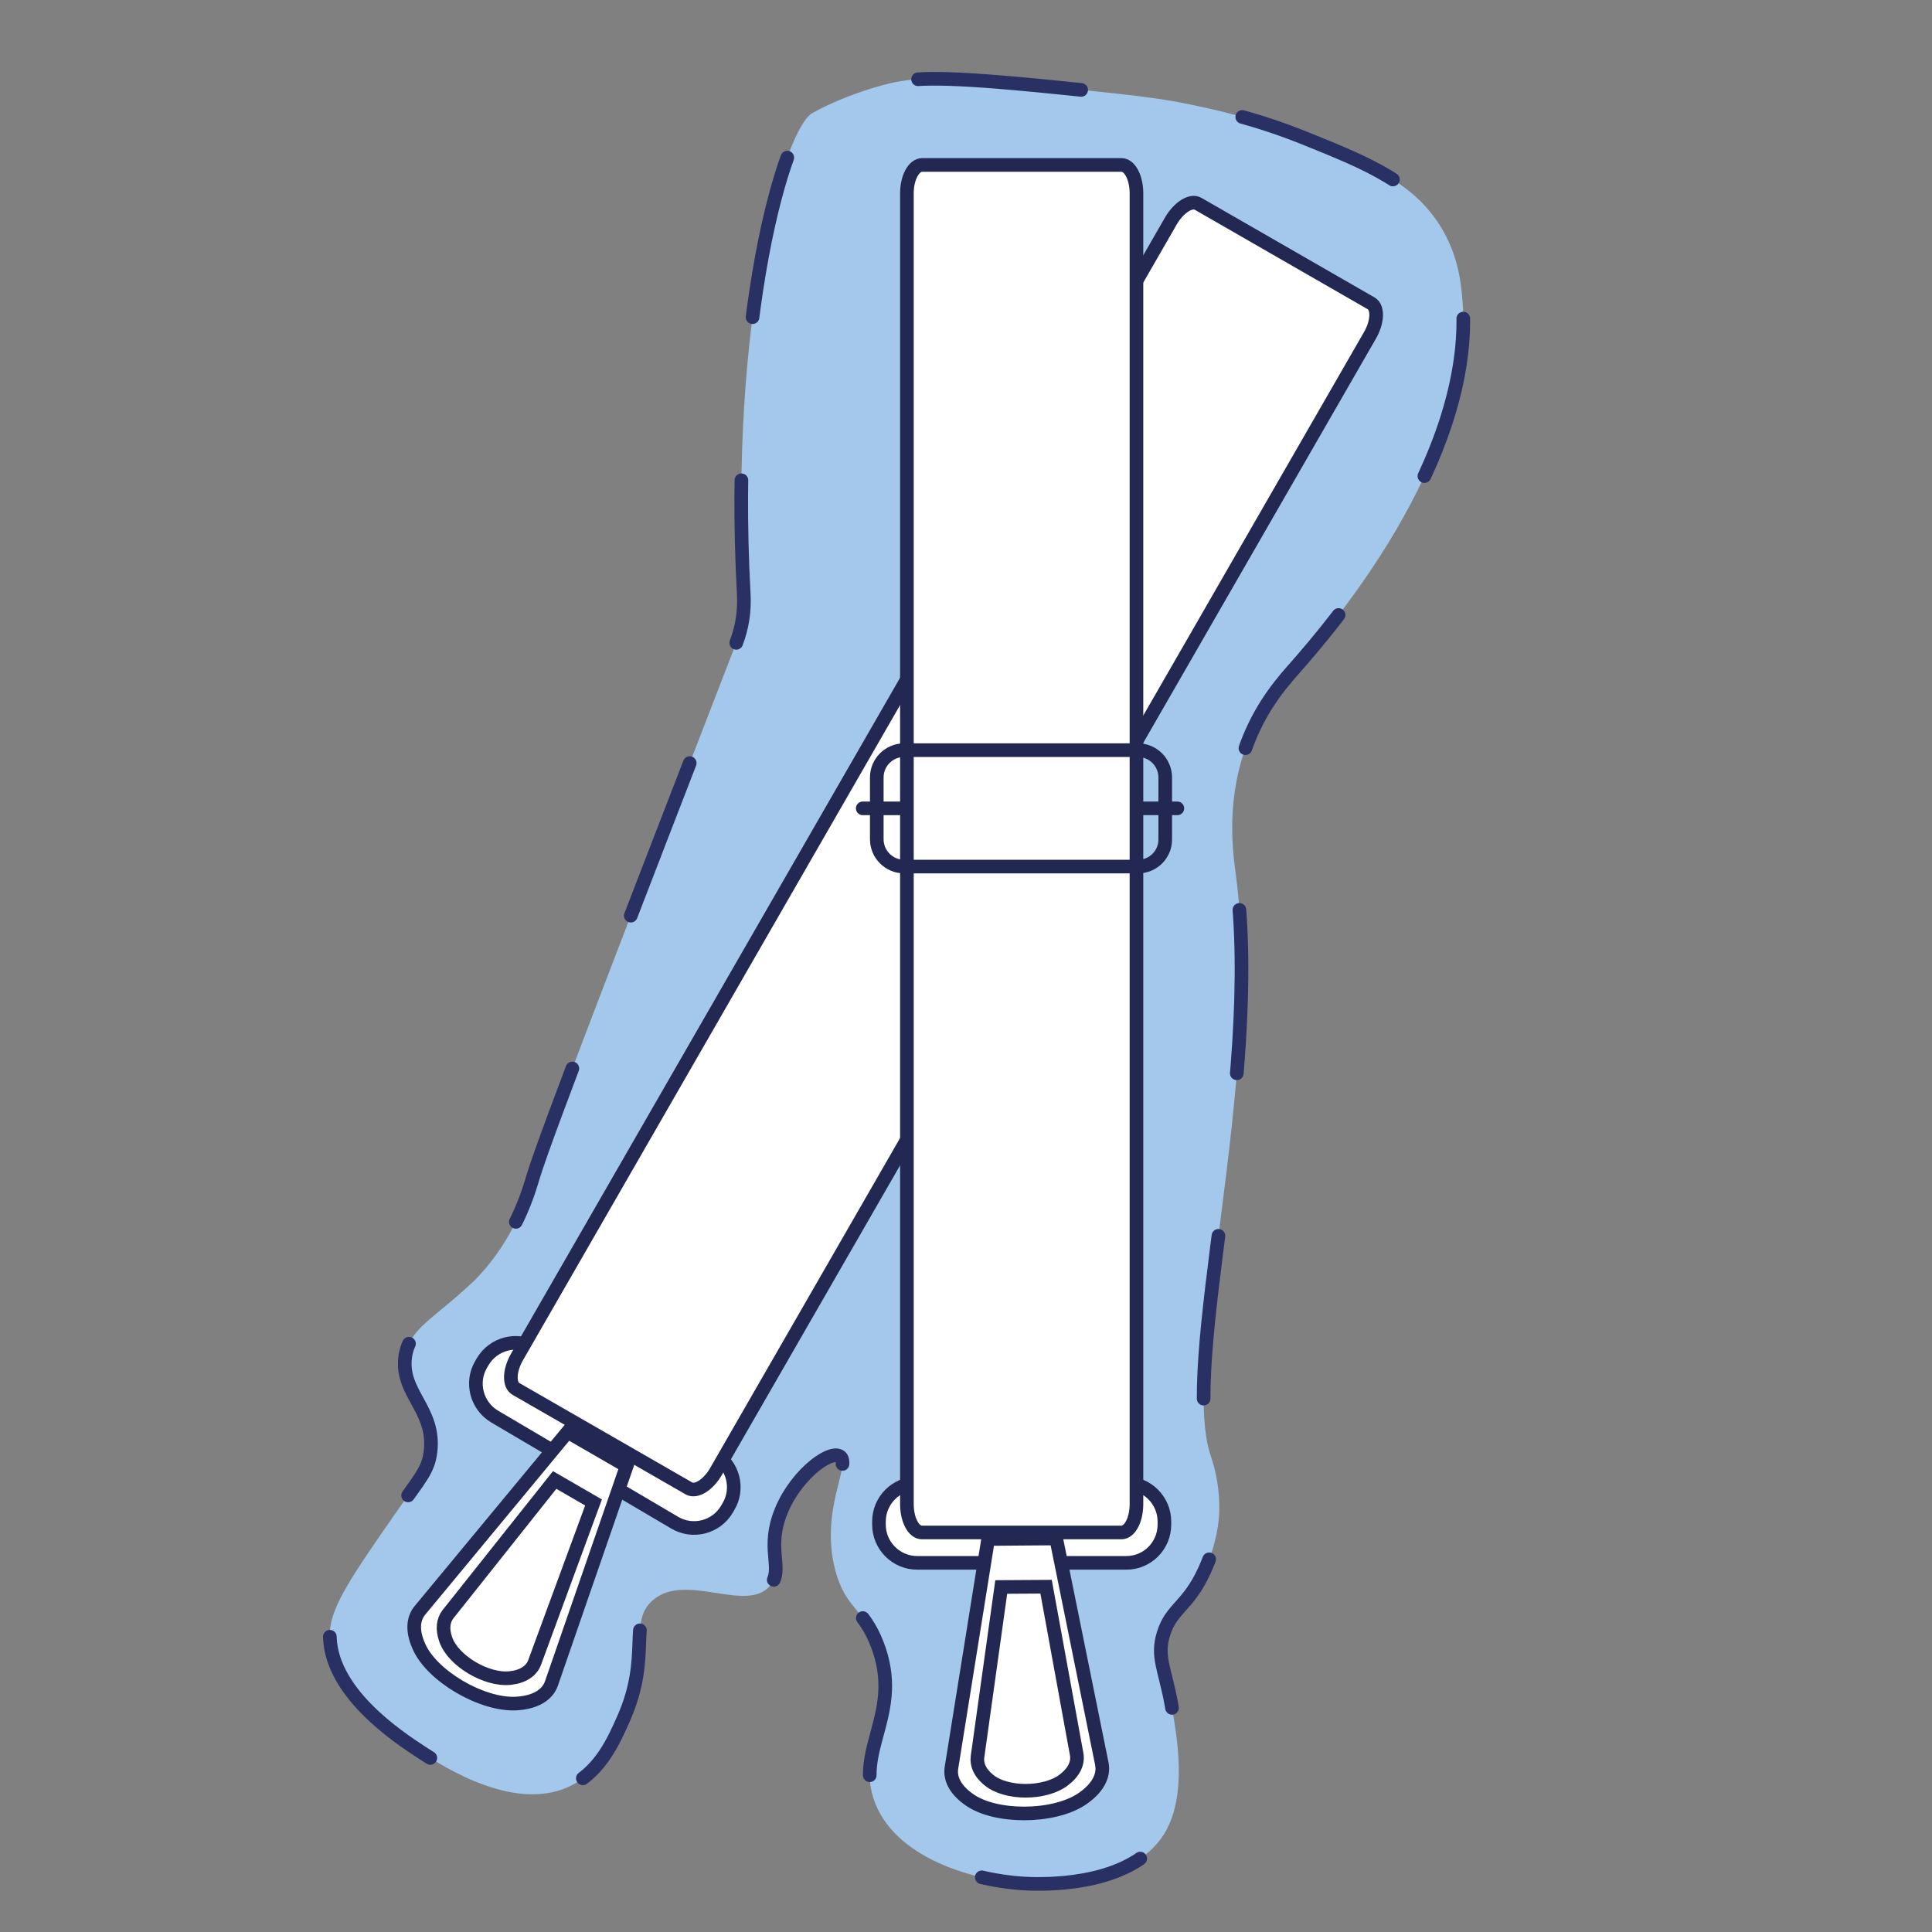 <?xml version="1.0" encoding="UTF-8"?>
<svg xmlns="http://www.w3.org/2000/svg" xmlns:xlink="http://www.w3.org/1999/xlink" version="1.1" id="Calque_1" x="0px" y="0px" viewBox="0 0 141.73 141.73" xml:space="preserve">
<rect x="0" y="0" width="141.73" height="141.73" fill="#808080" stroke="none"/>
<path fill="#A3C8EB" stroke="#293063" stroke-linecap="round" stroke-linejoin="round" stroke-miterlimit="10" stroke-dasharray="12" d="  M54.01,47.16c0.44-1.14,0.62-2.37,0.55-3.59c-1.1-20.22,3.01-34.16,5.04-35.28c2.65-1.47,5.56-2.15,5.56-2.15  c0.06-0.01,0.1-0.02,0.13-0.03c1.83-0.41,3.61-0.57,12.31,0.31c4.85,0.49,7.33,0.74,9.69,1.24c1.96,0.41,4.87,1.04,8.46,2.49  c4.59,1.85,8.16,3.28,10.15,6.84c1.1,1.97,1.28,3.81,1.38,4.97c1.03,11.8-9.97,24.39-12.15,26.88c-0.91,1.04-2.45,2.71-3.54,5.44  c-1.74,4.36-1.13,8.34-0.92,9.95c2,15.4-4.15,35.68-1.85,42.58c0.12,0.35,0.7,2,0.62,4.2c-0.02,0.48-0.15,2.18-1.08,4.2  c-1.22,2.66-2.41,2.74-3,4.62c-0.54,1.69,0.11,2.61,0.58,5.24c0.43,2.45,1.16,6.63-0.5,9.4c-2.28,3.8-8.35,3.74-9.54,3.73  c-3.82-0.04-9.99-1.62-11.69-5.9c-1.58-3.95,2.09-6.59,0.15-11.65c-1.03-2.7-2.33-2.63-3.08-5.44c-1.18-4.45,1.24-7.87,0.31-8.39  c-0.81-0.46-3.51,1.63-4.46,4.51c-0.84,2.55,0.34,3.8-0.62,4.97c-1.7,2.11-6.18-1.01-8.62,1.09c-1.84,1.59-0.1,4.07-2.15,8.7  c-0.71,1.6-1.65,3.71-3.69,4.82c-4.1,2.22-9.52-1.32-11.08-2.33c-1.73-1.13-6.95-4.53-6.77-8.86c0.08-1.9,1.69-4.22,4.92-8.86  c1.69-2.43,2.29-2.98,2.46-4.35c0.38-3.12-2.23-4.31-1.85-6.99c0.29-2.07,2.03-2.7,5.08-5.59l0,0c3.04-3.07,4.02-6.68,4.3-7.61  C40.13,82.98,45.94,68.03,54.01,47.16z"></path>
<path fill="#FFFFFF" stroke="#232852" stroke-miterlimit="10" d="M49.49,111.7l-13.2-7.78c-1.33-0.79-1.78-2.51-0.99-3.84l0.11-0.19  c0.79-1.33,2.51-1.78,3.84-0.99l13.2,7.78c1.33,0.79,1.78,2.51,0.99,3.84l-0.11,0.19C52.54,112.05,50.82,112.49,49.49,111.7z"></path>
<path fill="#FFFFFF" stroke="#232852" stroke-miterlimit="10" d="M45.97,107.55l-4.33-2.5l-10.83,13.08  c-0.52,0.62-0.56,1.51-0.13,2.53l0.04,0.09c0.92,2.18,4.63,4.36,7.16,4.22h0c1.36-0.08,2.28-0.61,2.58-1.49L45.97,107.55z"></path>
<path fill="#FFFFFF" stroke="#232852" stroke-miterlimit="10" d="M43.54,110.22l-2.85-1.65l-7.82,9.84  c-0.37,0.47-0.43,1.11-0.18,1.83l0.02,0.06c0.55,1.54,2.99,2.99,4.72,2.8h0c0.93-0.1,1.57-0.52,1.8-1.17L43.54,110.22z"></path>
<path fill="#FFFFFF" stroke="#232852" stroke-miterlimit="10" d="M85.9,16.2L37.93,99.54c-0.57,0.99-0.61,2.05-0.08,2.35l12.69,7.3  c0.53,0.3,1.42-0.26,1.99-1.25L100.5,24.6c0.57-0.99,0.61-2.05,0.08-2.35l-12.69-7.3C87.37,14.65,86.48,15.21,85.9,16.2z"></path>
<line fill="none" stroke="#232852" stroke-linecap="round" stroke-miterlimit="10" x1="63.29" y1="59.3" x2="86.37" y2="59.3"></line>
<path fill="#FFFFFF" stroke="#232852" stroke-miterlimit="10" d="M82.62,114.65H67.29c-1.55,0-2.81-1.26-2.81-2.81v-0.22  c0-1.55,1.26-2.81,2.81-2.81h15.32c1.55,0,2.81,1.26,2.81,2.81v0.22C85.42,113.4,84.17,114.65,82.62,114.65z"></path>
<path fill="#FFFFFF" stroke="#232852" stroke-miterlimit="10" d="M66.53,14.18v96.16c0,1.15,0.49,2.08,1.1,2.08h14.64  c0.61,0,1.1-0.93,1.1-2.08V14.18c0-1.15-0.49-2.08-1.1-2.08H67.64C67.03,12.11,66.53,13.04,66.53,14.18z"></path>
<path fill="none" stroke="#232852" stroke-miterlimit="10" d="M83.49,63.57H66.32c-1.1,0-2-0.9-2-2v-4.54c0-1.1,0.9-2,2-2h17.16  c1.1,0,2,0.9,2,2v4.54C85.49,62.68,84.59,63.57,83.49,63.57z"></path>
<path fill="#FFFFFF" stroke="#232852" stroke-miterlimit="10" d="M77.48,112.86l-4.99,0.04l-2.69,16.77  c-0.13,0.8,0.28,1.59,1.17,2.25l0.08,0.06c1.9,1.41,6.21,1.4,8.31,0l0,0c1.13-0.76,1.65-1.68,1.47-2.59L77.48,112.86z"></path>
<path fill="#FFFFFF" stroke="#232852" stroke-miterlimit="10" d="M76.74,116.4l-3.29,0.02l-1.74,12.45  c-0.08,0.59,0.19,1.18,0.78,1.67l0.05,0.04c1.26,1.05,4.1,1.05,5.48,0.01h0c0.75-0.56,1.09-1.24,0.96-1.92L76.74,116.4z"></path>
<g>
</g>
<g>
</g>
<g>
</g>
<g>
</g>
<g>
</g>
<g>
</g>
</svg>
